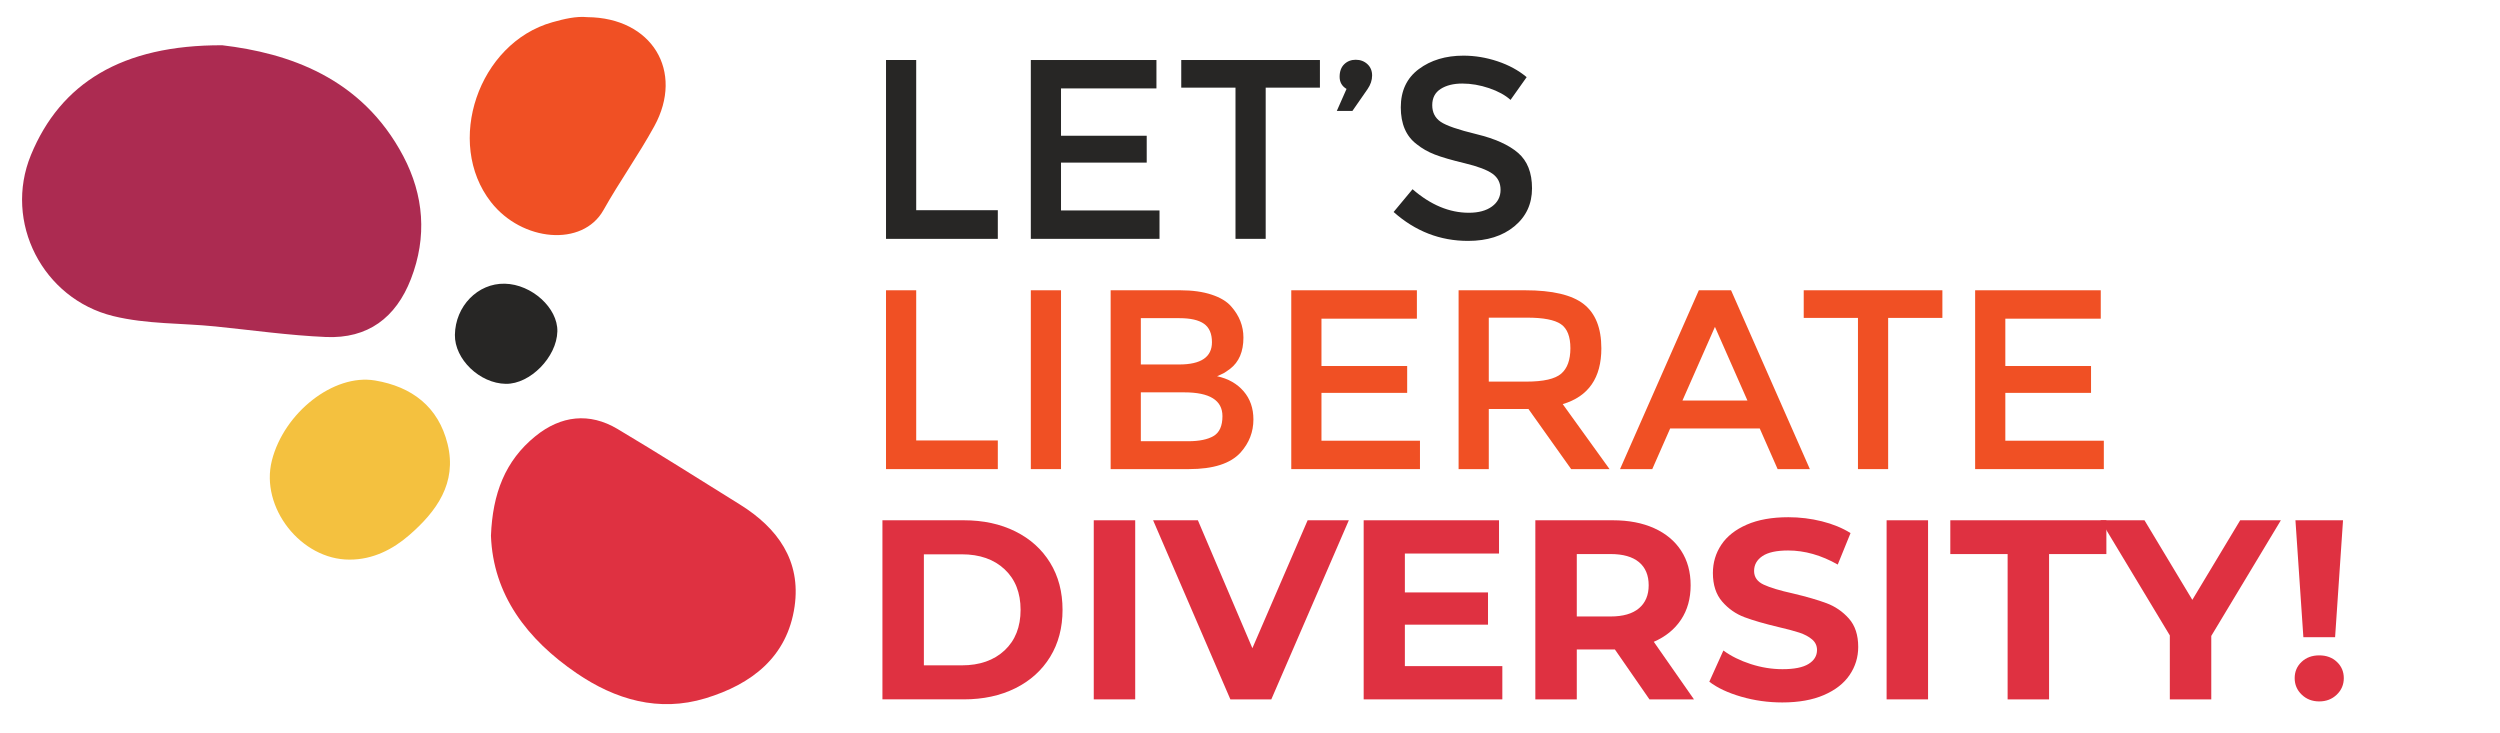 <?xml version="1.0" encoding="UTF-8"?>
<svg width="300px" height="88px" xmlns="http://www.w3.org/2000/svg" id="Layer_1" style="enable-background:new 0 0 4596.26 1351.05;" version="1.1" viewBox="0 0 4596.26 1351.05" x="0px" y="0px">
  <style type="text/css">
	.st0{fill:#272625;}
	.st1{fill:#F05024;}
	.st2{fill:#DF3141;}
	.st3{fill:#AC2B51;}
	.st4{fill:#F4C13F;}
</style>
  <g>
    <path class="st0" d="M1627.54,440.04V110.57h55.62v276.69h150.36v52.79H1627.54z"></path>
    <path class="st0" d="M2125.76,110.57v52.32h-175.82v87.2h157.9v49.49h-157.9v88.14h181.47v52.32h-237.09V110.57H2125.76z"></path>
    <path class="st0" d="M2327.03,161.47v278.57h-55.62V161.47h-99.93v-50.91h255.47v50.91H2327.03z"></path>
    <path class="st0" d="M2475.97,163.83c-8.48-5.02-12.73-12.49-12.73-22.39s2.83-17.59,8.48-23.1c5.66-5.49,12.73-8.25,21.21-8.25&#13;&#10;  s15.63,2.67,21.45,8.01c5.81,5.35,8.72,12.34,8.72,20.98c0,8.65-2.83,17.05-8.48,25.22l-27.81,40.06h-28.75L2475.97,163.83z"></path>
    <path class="st0" d="M2689.26,153.93c-16.19,0-29.46,3.3-39.83,9.9c-10.37,6.6-15.55,16.58-15.55,29.93&#13;&#10;  c0,13.36,5.18,23.57,15.55,30.64c10.37,7.07,32.44,14.69,66.23,22.86c33.78,8.18,59.23,19.64,76.36,34.41&#13;&#10;  c17.12,14.77,25.69,36.53,25.69,65.28c0,28.75-10.84,52.08-32.52,70c-21.68,17.91-50.13,26.87-85.31,26.87&#13;&#10;  c-51.54,0-97.26-17.75-137.16-53.26l34.88-41.95c33.3,28.91,67.88,43.36,103.7,43.36c17.91,0,32.13-3.84,42.66-11.55&#13;&#10;  c10.52-7.7,15.79-17.91,15.79-30.64s-4.95-22.62-14.85-29.7c-9.9-7.07-26.95-13.51-51.14-19.33c-24.2-5.81-42.58-11.15-55.15-16.03&#13;&#10;  c-12.57-4.87-23.73-11.23-33.47-19.09c-19.49-14.77-29.22-37.39-29.22-67.88c0-30.48,11.08-53.97,33.23-70.47&#13;&#10;  c22.15-16.5,49.57-24.75,82.25-24.75c21.05,0,41.95,3.46,62.69,10.37c20.74,6.92,38.65,16.66,53.73,29.22l-29.7,41.95&#13;&#10;  c-9.74-8.79-22.94-16.03-39.59-21.68C2721.85,156.76,2705.44,153.93,2689.26,153.93z"></path>
    <path class="st1" d="M1627.54,864.26V534.79h55.62v276.68h150.36v52.79H1627.54z"></path>
    <path class="st1" d="M1894.33,534.79h55.62v329.48h-55.62V534.79z"></path>
    <path class="st1" d="M2185.62,864.26h-144.23V534.79h128.21c22.31,0,41.55,2.67,57.74,8.01c16.18,5.35,28.2,12.57,36.06,21.68&#13;&#10;  c15.08,16.97,22.62,36.14,22.62,57.5c0,25.77-8.18,44.94-24.51,57.51c-5.97,4.4-10.06,7.15-12.25,8.25&#13;&#10;  c-2.2,1.1-6.13,2.91-11.78,5.42c20.42,4.4,36.68,13.6,48.79,27.57c12.09,13.99,18.15,31.34,18.15,52.08&#13;&#10;  c0,22.94-7.86,43.21-23.57,60.8C2262.29,854.05,2230.56,864.26,2185.62,864.26z M2097.01,671.48h70.7&#13;&#10;  c40.22,0,60.33-13.67,60.33-41.01c0-15.71-4.88-27.02-14.61-33.94c-9.74-6.91-24.83-10.37-45.25-10.37h-71.17V671.48z&#13;&#10;   M2097.01,812.88h87.2c20.42,0,36.06-3.22,46.9-9.66c10.84-6.44,16.26-18.62,16.26-36.53c0-29.22-23.41-43.84-70.23-43.84h-80.13&#13;&#10;  V812.88z"></path>
    <path class="st1" d="M2605.6,534.79v52.32h-175.81v87.2h157.9v49.49h-157.9v88.14h181.47v52.32h-237.09V534.79H2605.6z"></path>
    <path class="st1" d="M2945.44,641.78c0,54.37-23.73,88.62-71.17,102.76l86.26,119.72h-70.7l-78.72-110.77h-73.06v110.77h-55.62&#13;&#10;  V534.79h122.55c50.27,0,86.26,8.48,107.94,25.45C2934.6,577.21,2945.44,604.39,2945.44,641.78z M2871.44,688.45&#13;&#10;  c11.31-9.74,16.97-25.37,16.97-46.9c0-21.52-5.82-36.29-17.44-44.31c-11.63-8.01-32.37-12.02-62.22-12.02h-70.7v117.84h69.29&#13;&#10;  C2838.75,703.06,2860.12,698.19,2871.44,688.45z"></path>
    <path class="st1" d="M3072.23,789.32l-32.99,74.95h-59.39l145.18-329.48h59.39l145.18,329.48h-59.39l-33-74.95H3072.23z&#13;&#10;   M3214.58,737.94l-59.86-135.75l-59.86,135.75H3214.58z"></path>
    <path class="st1" d="M3473.83,585.69v278.57h-55.62V585.69h-99.93v-50.91h255.47v50.91H3473.83z"></path>
    <path class="st1" d="M3865.52,534.79v52.32H3689.7v87.2h157.9v49.49h-157.9v88.14h181.47v52.32h-237.09V534.79H3865.52z"></path>
    <path class="st2" d="M1620.94,958.53h149.89c35.82,0,67.48,6.83,94.98,20.5c27.49,13.67,48.86,32.92,64.1,57.74&#13;&#10;  c15.24,24.83,22.86,53.73,22.86,86.73c0,32.99-7.62,61.91-22.86,86.73c-15.25,24.83-36.61,44.07-64.1,57.74&#13;&#10;  c-27.5,13.67-59.16,20.5-94.98,20.5h-149.89V958.53z M1767.06,1225.79c33,0,59.31-9.19,78.95-27.57&#13;&#10;  c19.63-18.38,29.46-43.28,29.46-74.71c0-31.42-9.82-56.33-29.46-74.71c-19.64-18.38-45.96-27.57-78.95-27.57h-69.76v204.57H1767.06&#13;&#10;  z"></path>
    <path class="st2" d="M2010.28,958.53h76.36v329.95h-76.36V958.53z"></path>
    <path class="st2" d="M2480.21,958.53l-142.82,329.95h-75.42l-142.35-329.95h82.49l100.4,235.68l101.81-235.68H2480.21z"></path>
    <path class="st2" d="M2763.02,1227.2v61.28h-255.47V958.53h249.35v61.28h-173.46v71.65h153.19v59.39h-153.19v76.36H2763.02z"></path>
    <path class="st2" d="M3034.05,1288.48l-63.63-91.91h-3.77h-66.46v91.91h-76.36V958.53h142.82c29.22,0,54.6,4.88,76.12,14.61&#13;&#10;  c21.52,9.74,38.1,23.57,49.73,41.48c11.62,17.91,17.44,39.12,17.44,63.63c0,24.51-5.89,45.65-17.68,63.4&#13;&#10;  c-11.78,17.76-28.52,31.35-50.2,40.77l74,106.05H3034.05z M3014.72,1035.6c-11.95-9.9-29.39-14.85-52.32-14.85h-62.22v115.01h62.22&#13;&#10;  c22.93,0,40.37-5.02,52.32-15.08c11.94-10.05,17.91-24.19,17.91-42.42C3032.63,1059.72,3026.66,1045.5,3014.72,1035.6z"></path>
    <path class="st2" d="M3203.02,1283.53c-24.36-7.07-43.92-16.26-58.68-27.57l25.92-57.5c14.14,10.37,30.95,18.7,50.43,24.98&#13;&#10;  c19.48,6.29,38.96,9.43,58.45,9.43c21.68,0,37.71-3.22,48.08-9.66c10.37-6.44,15.55-15,15.55-25.69c0-7.85-3.06-14.38-9.19-19.56&#13;&#10;  c-6.13-5.19-13.99-9.35-23.57-12.49c-9.59-3.14-22.55-6.6-38.89-10.37c-25.14-5.97-45.72-11.94-61.75-17.91&#13;&#10;  c-16.03-5.97-29.78-15.55-41.24-28.75c-11.47-13.2-17.2-30.79-17.2-52.79c0-19.16,5.19-36.53,15.55-52.08s26-27.88,46.9-37&#13;&#10;  c20.89-9.11,46.43-13.67,76.6-13.67c21.05,0,41.63,2.52,61.75,7.54c20.11,5.03,37.71,12.25,52.79,21.68l-23.57,57.98&#13;&#10;  c-30.48-17.28-60.97-25.92-91.44-25.92c-21.37,0-37.16,3.46-47.37,10.37c-10.21,6.92-15.32,16.03-15.32,27.34&#13;&#10;  s5.89,19.72,17.68,25.22c11.78,5.5,29.77,10.92,53.97,16.26c25.14,5.97,45.72,11.95,61.75,17.91c16.03,5.97,29.77,15.4,41.24,28.28&#13;&#10;  c11.47,12.89,17.2,30.33,17.2,52.32c0,18.85-5.27,36.06-15.79,51.61c-10.53,15.55-26.32,27.89-47.37,37&#13;&#10;  c-21.06,9.11-46.66,13.67-76.83,13.67C3252.58,1294.14,3227.37,1290.6,3203.02,1283.53z"></path>
    <path class="st2" d="M3470.98,958.53h76.36v329.95h-76.36V958.53z"></path>
    <path class="st2" d="M3693.92,1020.75h-105.58v-62.22h287.53v62.22h-105.58v267.73h-76.36V1020.75z"></path>
    <path class="st2" d="M4069.12,1171.59v116.9h-76.36v-117.84l-127.74-212.11h81.07l88.14,146.59l88.14-146.59h74.95L4069.12,1171.59&#13;&#10;  z"></path>
    <path class="st2" d="M4235.74,1279.76c-8.65-8.32-12.96-18.46-12.96-30.4c0-11.94,4.24-21.92,12.73-29.93&#13;&#10;  c8.48-8.01,19.33-12.02,32.52-12.02c13.2,0,24.04,4.01,32.52,12.02c8.48,8.01,12.73,17.99,12.73,29.93&#13;&#10;  c0,11.95-4.32,22.08-12.96,30.4c-8.65,8.33-19.41,12.49-32.29,12.49C4255.14,1292.25,4244.38,1288.09,4235.74,1279.76z&#13;&#10;   M4224.19,958.53h87.67l-14.61,215.41h-58.45L4224.19,958.53z"></path>
  </g>
  <g>
    <path class="st3" d="M404.69,83.38c120.41,14.28,256.67,58.58,333.49,204.29c37.94,71.95,44.21,148.63,14.07,226.39&#13;&#10;  c-27.74,71.56-79.61,110.16-156.57,106.82c-68.03-2.95-135.77-12.56-203.62-19.46c-62.75-6.38-126.2-3.89-188.28-19.11&#13;&#10;  C74.01,550.5,1.24,409.16,52.27,285.39C106.58,153.68,219.18,82.73,404.69,83.38z"></path>
    <path class="st2" d="M899.71,986.85c3.05-77.51,26.08-137.91,81.86-183.2c47.02-38.18,99.57-44.15,151.33-13.33&#13;&#10;  c75.85,45.15,150.39,92.49,225.37,139.09c69.76,43.36,113.01,103.67,100.84,187.95c-13.44,93.08-79.14,143.34-164.15,169.14&#13;&#10;  c-86.25,26.18-166.2,2.4-237.41-46.21C966.24,1177.97,903.57,1095.73,899.71,986.85z"></path>
    <path class="st1" d="M1077.21,31.59c119.12,0.92,179.06,99.59,123.4,201.03c-28.93,52.72-64.03,101.78-93.62,154.47&#13;&#10;  c-38.44,68.45-150.19,58.12-207.14-14.65c-85.73-109.55-23.29-293.18,112.97-331.47C1034.67,34.83,1056.92,29.56,1077.21,31.59z"></path>
    <path class="st4" d="M639.19,1031.01c-89.41,0.19-164.97-96.15-143.12-182.48c22.33-88.22,113.76-160.36,189.97-147.58&#13;&#10;  c68.01,11.4,116.84,48.39,133.78,117.14c17.73,71.97-20.54,124.31-70.67,167.83C718.76,1012.29,682.06,1031.07,639.19,1031.01z"></path>
    <path class="st0" d="M925.25,522.68c49.69,1.09,97.87,44.86,96.8,87.96c-1.17,47.31-50.16,97.13-94.91,96.52&#13;&#10;  c-48.08-0.65-94.54-45.32-93.85-90.24C834.1,563.98,875.46,521.59,925.25,522.68z"></path>
  </g>
</svg>
